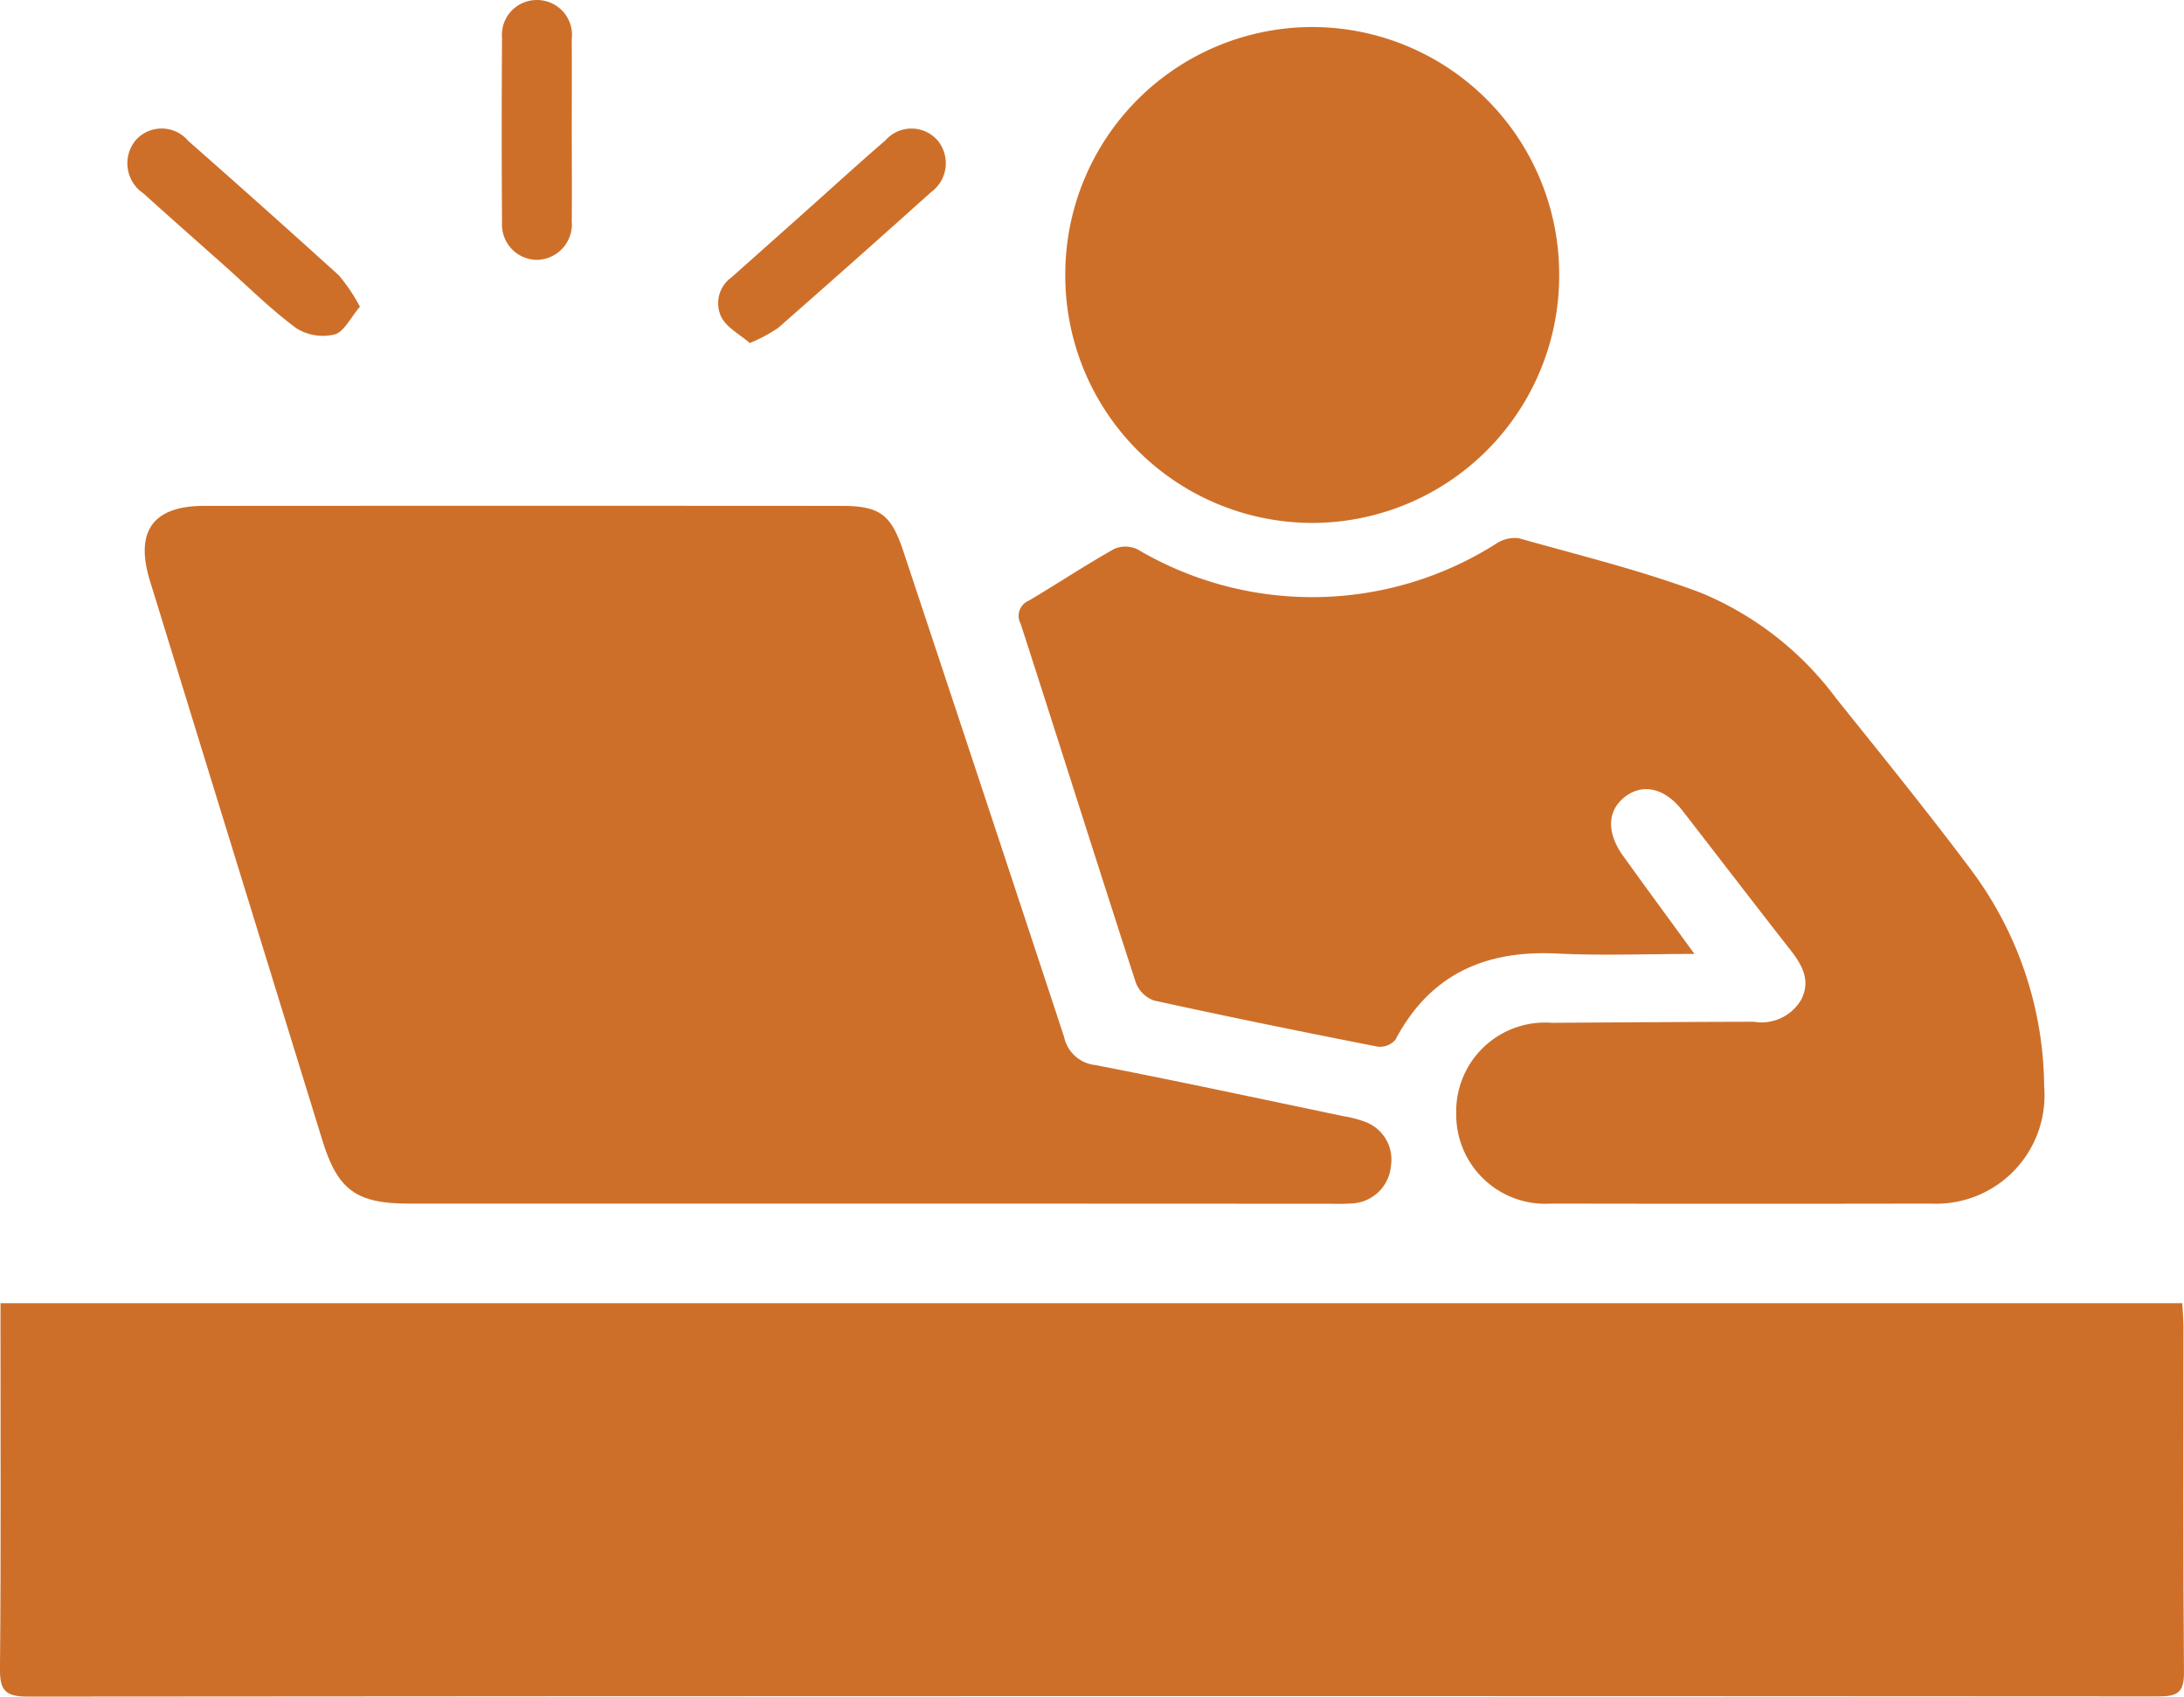 <svg xmlns="http://www.w3.org/2000/svg" width="92.931" height="72.172" viewBox="0 0 92.931 72.172">
  <g id="Group_6416" data-name="Group 6416" transform="translate(805.737 -96.176)">
    <path id="Path_10201" data-name="Path 10201" d="M-805.715,389.325h92.836c.018.365.05.7.05,1.04,0,4.885-.02,9.77.022,14.654.007.864-.272,1.035-1.078,1.034q-45.333-.029-90.666.008c-.988,0-1.2-.284-1.187-1.217.046-4.821.022-9.643.022-14.465Z" transform="translate(0 -237.713)" fill="#ce6f29"/>
    <path id="Path_10202" data-name="Path 10202" d="M-742.328,239.609H-761.9c-2.264,0-3.049-.568-3.708-2.7q-3.673-11.9-7.336-23.8c-.645-2.1.133-3.179,2.3-3.18q13.568-.009,27.135,0c1.611,0,2.1.36,2.615,1.9q3.439,10.342,6.851,20.692a1.516,1.516,0,0,0,1.325,1.194c3.52.682,7.026,1.438,10.536,2.17a5.04,5.04,0,0,1,.914.233,1.712,1.712,0,0,1,1.134,1.869,1.749,1.749,0,0,1-1.586,1.61,9.041,9.041,0,0,1-.945.019Q-732.494,239.611-742.328,239.609Z" transform="translate(-26.415 -92.233)" fill="#ce6f29"/>
    <path id="Path_10203" data-name="Path 10203" d="M-547.729,234.824c-2.093,0-3.974.076-5.845-.017-3.057-.152-5.409.88-6.88,3.668a.875.875,0,0,1-.754.293c-3.177-.624-6.351-1.269-9.514-1.962a1.291,1.291,0,0,1-.776-.757c-1.652-5.082-3.257-10.18-4.9-15.265a.7.7,0,0,1,.351-.992c1.218-.722,2.4-1.508,3.632-2.2a1.2,1.2,0,0,1,.99.022,14.607,14.607,0,0,0,15.267-.248,1.416,1.416,0,0,1,.954-.226c2.6.732,5.233,1.375,7.753,2.322a13.693,13.693,0,0,1,5.749,4.487c1.93,2.408,3.877,4.805,5.726,7.275a15.574,15.574,0,0,1,3.127,9.234,4.611,4.611,0,0,1-4.82,4.986q-8.081.015-16.161,0a3.792,3.792,0,0,1-4.037-3.818,3.782,3.782,0,0,1,4.067-3.873c2.867-.017,5.733-.039,8.6-.044a1.96,1.96,0,0,0,2.012-.938c.425-.837.027-1.5-.484-2.149-1.535-1.958-3.045-3.935-4.573-5.9-.741-.952-1.675-1.169-2.435-.587s-.8,1.52-.09,2.511C-549.807,231.985-548.827,233.317-547.729,234.824Z" transform="translate(-185.907 -98.068)" fill="#ce6f29"/>
    <path id="Path_10204" data-name="Path 10204" d="M-545.024,112.825a10.516,10.516,0,0,1-10.6,10.526,10.52,10.52,0,0,1-10.415-10.613,10.519,10.519,0,0,1,10.551-10.481A10.518,10.518,0,0,1-545.024,112.825Z" transform="translate(-194.369 -4.931)" fill="#ce6f29"/>
    <path id="Path_10205" data-name="Path 10205" d="M-642.825,134.23c-.421-.364-.957-.641-1.2-1.081a1.346,1.346,0,0,1,.406-1.7q1.66-1.474,3.316-2.952c1.081-.964,2.15-1.942,3.247-2.887a1.475,1.475,0,0,1,2.248.033,1.524,1.524,0,0,1-.309,2.173q-3.231,2.9-6.5,5.769A6.649,6.649,0,0,1-642.825,134.23Z" transform="translate(-131.007 -23.462)" fill="#ce6f29"/>
    <path id="Path_10206" data-name="Path 10206" d="M-767.2,132.673c-.407.474-.674,1.068-1.073,1.178a2.129,2.129,0,0,1-1.628-.26c-1.084-.8-2.05-1.764-3.061-2.664-1.153-1.025-2.31-2.045-3.455-3.079a1.542,1.542,0,0,1-.341-2.239,1.475,1.475,0,0,1,2.25.007q3.227,2.838,6.412,5.723A7.335,7.335,0,0,1-767.2,132.673Z" transform="translate(-23.222 -23.449)" fill="#ce6f29"/>
    <path id="Path_10207" data-name="Path 10207" d="M-689.9,101.721c0,1.291.013,2.581,0,3.872a1.512,1.512,0,0,1-1.46,1.637,1.5,1.5,0,0,1-1.507-1.594q-.028-3.919,0-7.838a1.482,1.482,0,0,1,1.466-1.621,1.486,1.486,0,0,1,1.5,1.673C-689.892,99.14-689.9,100.43-689.9,101.721Z" transform="translate(-91.508 0)" fill="#ce6f29"/>
  </g>
</svg>
